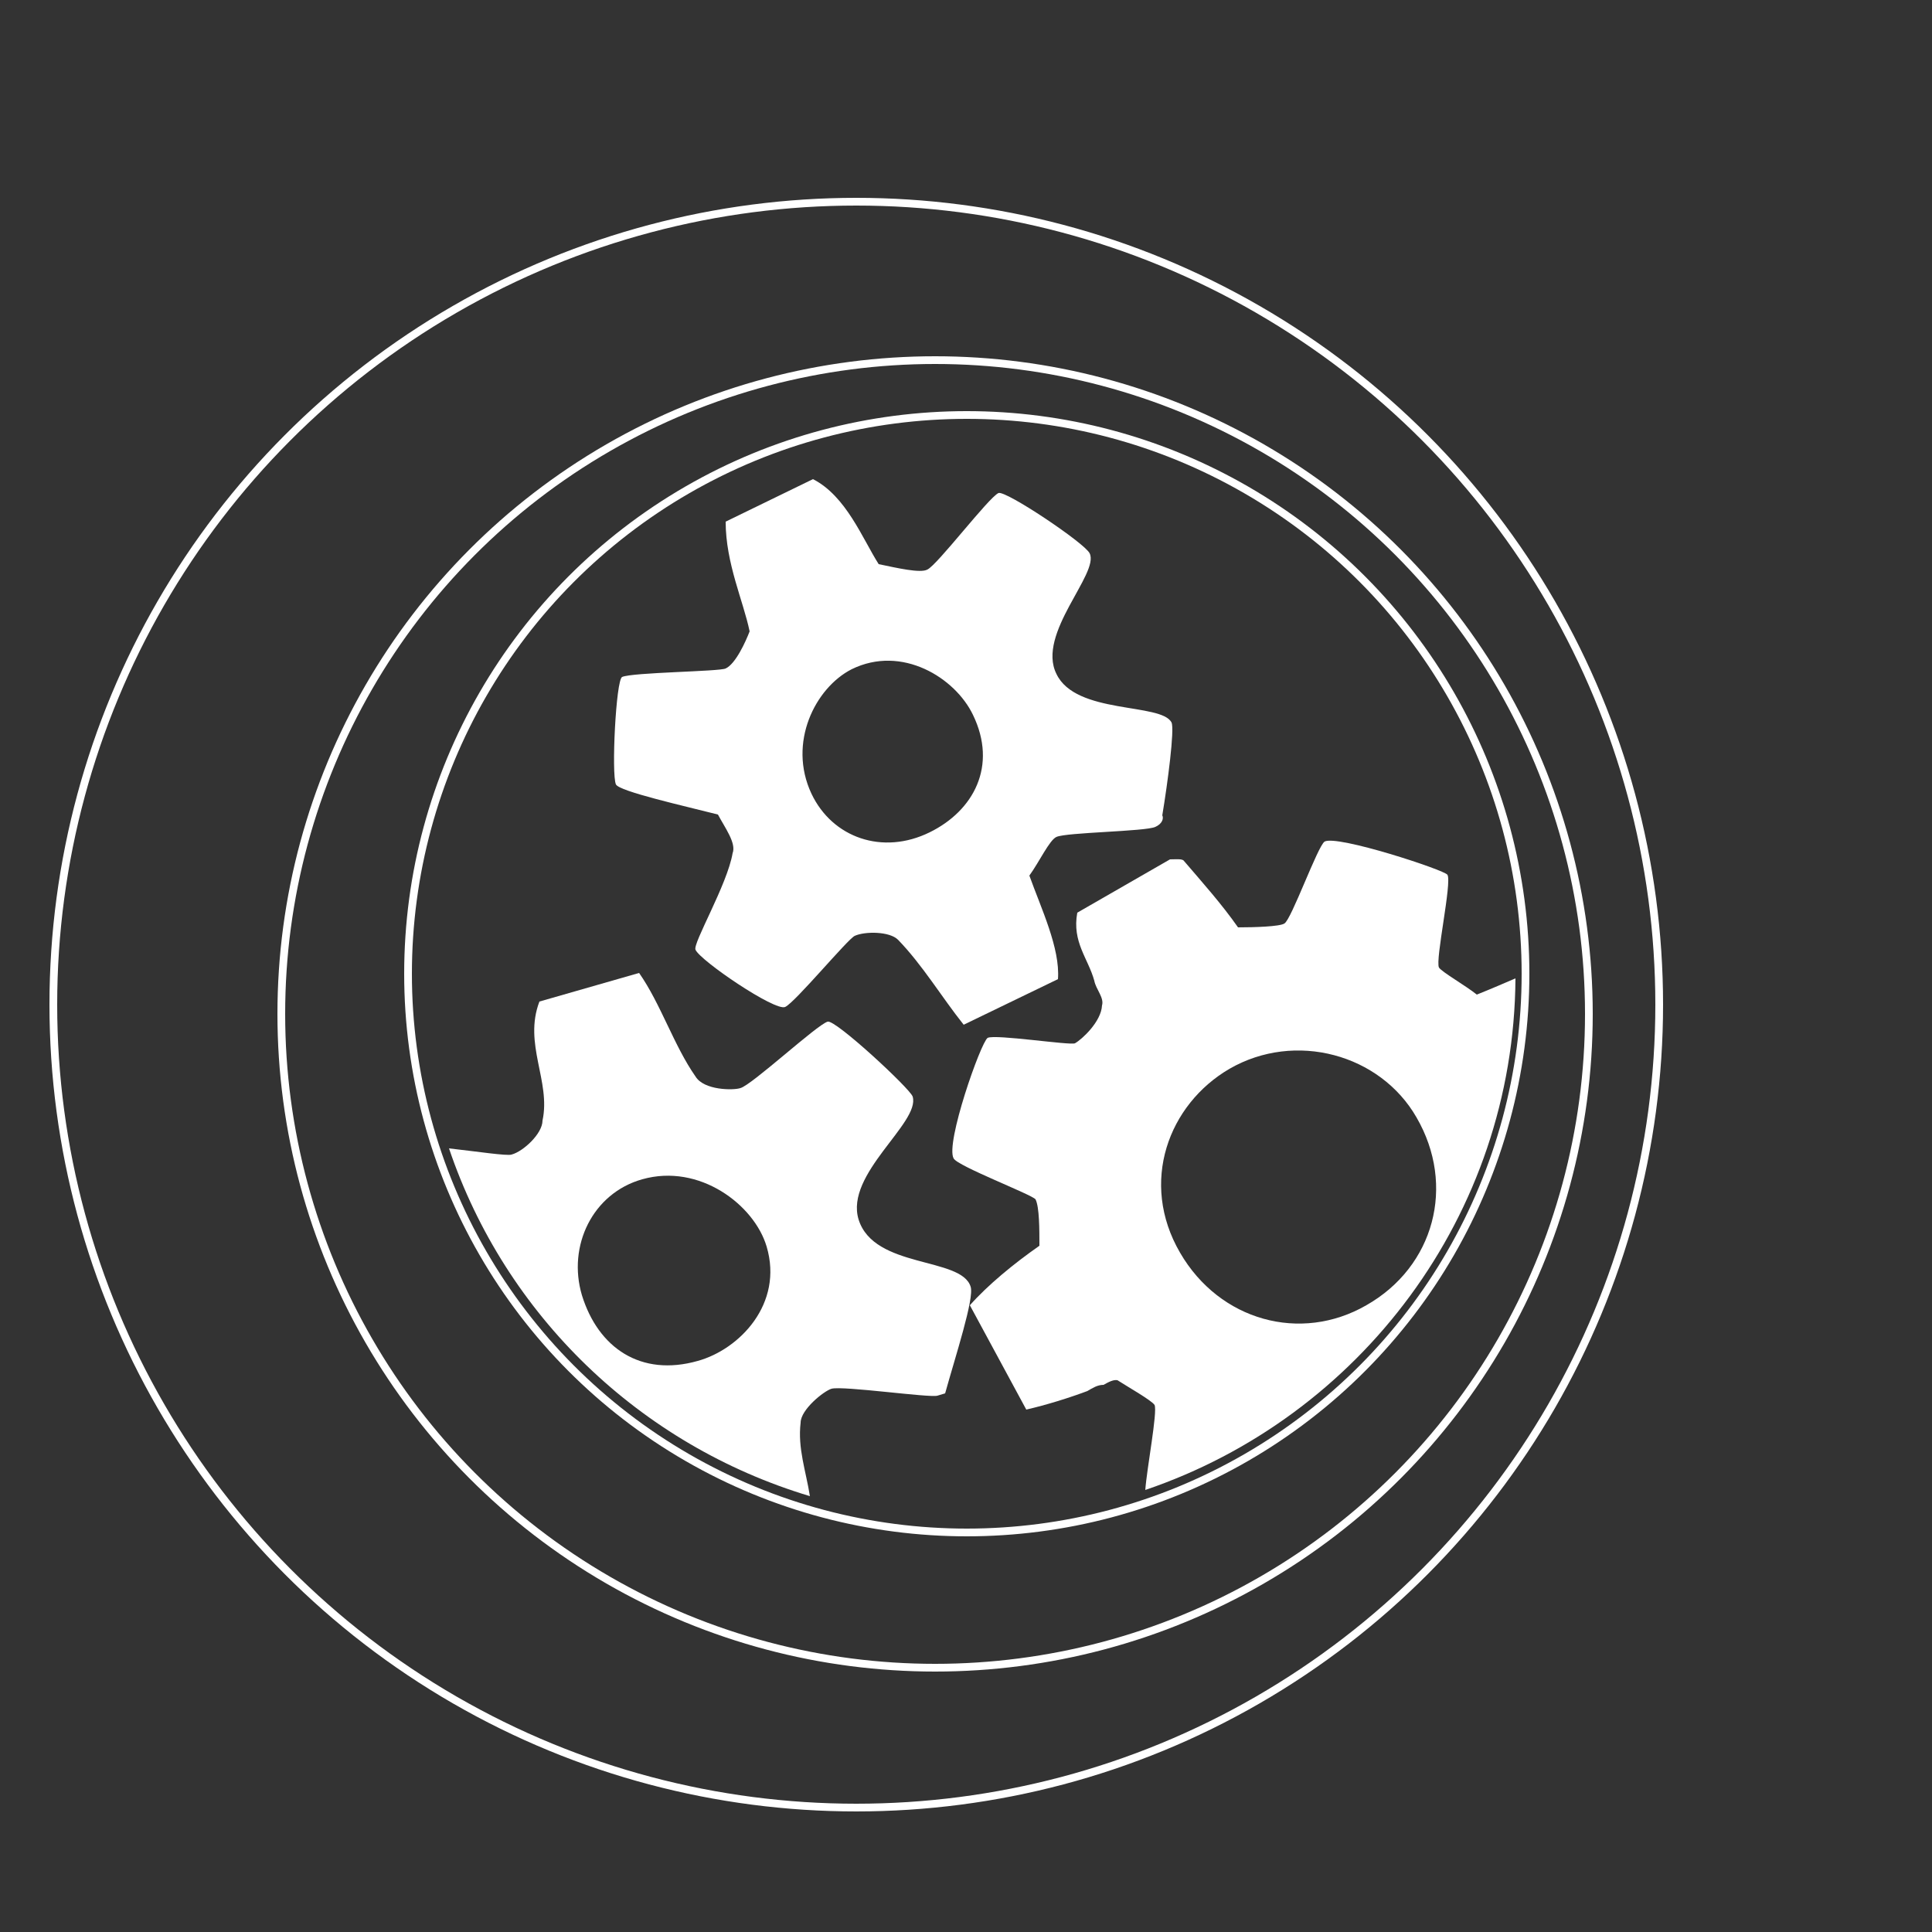 <?xml version="1.0" encoding="utf-8"?>
<!-- Generator: Adobe Illustrator 25.3.1, SVG Export Plug-In . SVG Version: 6.00 Build 0)  -->
<svg version="1.1" id="mes" xmlns="http://www.w3.org/2000/svg" xmlns:xlink="http://www.w3.org/1999/xlink" x="0px" y="0px"
	 viewBox="0 0 250 250" style="enable-background:new 0 0 250 250;" xml:space="preserve">
<rect x="0" y="0" width="250" height="250" fill="#333333" stroke="none"/>
<style type="text/css">
	.st0{fill:#FFFFFF;}
	.st1{fill-rule:evenodd;clip-rule:evenodd;fill:#FFFFFF;}
	.st2{fill-rule:evenodd;clip-rule:evenodd;fill:none;stroke:#FFFFFF;stroke-miterlimit:10;}
</style>
<path id="bianco3" class="st0" d="M125.6,166.5c-1.2-3.9-12.5-2.3-14.5-8.7c-1.8-5.9,8-12.5,7-15.9c-0.3-1-10-10-11-9.7
	c-1.4,0.4-9.8,8.2-11.3,8.6c-0.9,0.3-4.7,0.3-5.8-1.5c-2.8-4-4.5-9.4-7.3-13.4l-12.9,3.7c-2.1,5.5,1.5,10.3,0.4,15.4
	c0,1.7-2.5,4-4,4.4c-0.6,0.2-4.5-0.4-8.1-0.8c7.3,21.6,24.7,38.4,46.7,45c-0.5-3.2-1.6-6.2-1.2-9.5c0-1.7,3-4.1,4-4.4
	c1.5-0.4,12.7,1.2,13.7,0.9l1-0.3C123.6,175.6,126.1,168,125.6,166.5z M90.3,176.1c-7.4,2.1-12.9-1.7-15-8.5
	c-1.9-6.4,1.4-13.2,7.8-15c7.4-2.1,14.5,3.3,16.1,8.7C101.4,168.7,95.7,174.6,90.3,176.1z"/>
<path id="bianco2" class="st1" d="M110.2,86.6c6.5-3.2,13.4,1.1,15.7,5.9c3.2,6.6,0.1,12.4-5.6,15.2c-6.1,3-12.6,0.7-15.3-5
	C101.9,96.1,105.5,89,110.2,86.6z M94.8,110.4c0.5-1.3-1-3.3-1.9-5c-4.3-1.1-12.8-3-13.2-3.9c-0.6-1.3,0-13.5,0.8-13.9
	c1.3-0.6,12.6-0.7,13.4-1.1c1.3-0.6,2.6-3.5,3.1-4.8c-0.8-3.9-3.1-8.8-3.1-14.2l11.3-5.5c4.3,2.2,6.4,7.7,8.5,11
	c2.4,0.5,5.4,1.2,6.3,0.7c1.3-0.6,7.9-9.3,9.2-9.9c0.9-0.4,11.2,6.5,11.8,7.8c1.3,2.6-6.9,10.4-4.3,15.6c2.5,5.3,13.6,3.7,14.9,6.3
	c0.4,0.9-0.5,7.8-1.2,12c0.2,0.4,0,1.1-0.9,1.5c-1.3,0.6-11.5,0.7-12.8,1.3c-0.9,0.4-2.2,3.2-3.5,5c1.5,4.2,4,9.4,3.7,13.4
	l-12.2,5.9c-2.8-3.5-5.3-7.7-8.5-11c-1.1-1.1-4.3-1.1-5.6-0.5c-0.9,0.4-7.7,8.6-9,9.2c-1.3,0.6-11-6-11.6-7.4
	C89.6,122.1,94.1,114.5,94.8,110.4z"/>
<path id="bianco1" class="st1" d="M186.2,125.2c-0.5-1,1.7-11,1.1-12c-0.3-0.6-14.3-5.2-15.9-4.3c-0.9,0.6-4.3,10.1-5.2,10.6
	c-0.6,0.4-3.9,0.5-6,0.5c-2.1-3-4.6-5.8-7-8.6c-0.2-0.3-1-0.2-1.8-0.2l-12,6.9c-0.7,3.8,1.4,5.9,2.2,8.8c0.2,1.1,1.3,2.2,1,3.2
	c-0.1,2.1-2.6,4.4-3.5,4.9c-0.6,0.3-10.3-1.2-11.3-0.7c-0.9,0.6-5.5,13.7-4.4,15.6c0.5,1,10.2,4.7,10.6,5.3c0.5,1,0.5,3.9,0.5,6
	c-3.3,2.3-6.7,5.1-9,7.7l7.3,13.5c2.6-0.6,5.5-1.5,7.9-2.4c0.7-0.4,1.3-0.8,2.1-0.8c0.7-0.4,1.3-0.7,1.8-0.6
	c1.4,0.9,4.4,2.6,4.8,3.2c0.4,0.9-1,8.2-1.2,11c27.7-9.4,47.7-35.5,47.9-66.2c-1.4,0.6-3,1.3-5,2.1
	C189.6,127.5,186.6,125.8,186.2,125.2z M176.8,168.9c-8.5,4.9-19,2-24.1-6.8c-5.3-9.1-1.5-19.2,6.4-23.8c8.5-4.9,19.5-1.9,24.2,6.3
	C188.4,153.4,185.6,163.9,176.8,168.9z"/>
<circle id="cerchio3" class="st2" cx="110.8" cy="130" r="103.9"/>
<circle id="cerchio2" class="st2" cx="121" cy="131.2" r="84.6"/>
<circle id="cerchio1" class="st2" cx="125.1" cy="126" r="72.3"/>
</svg>

